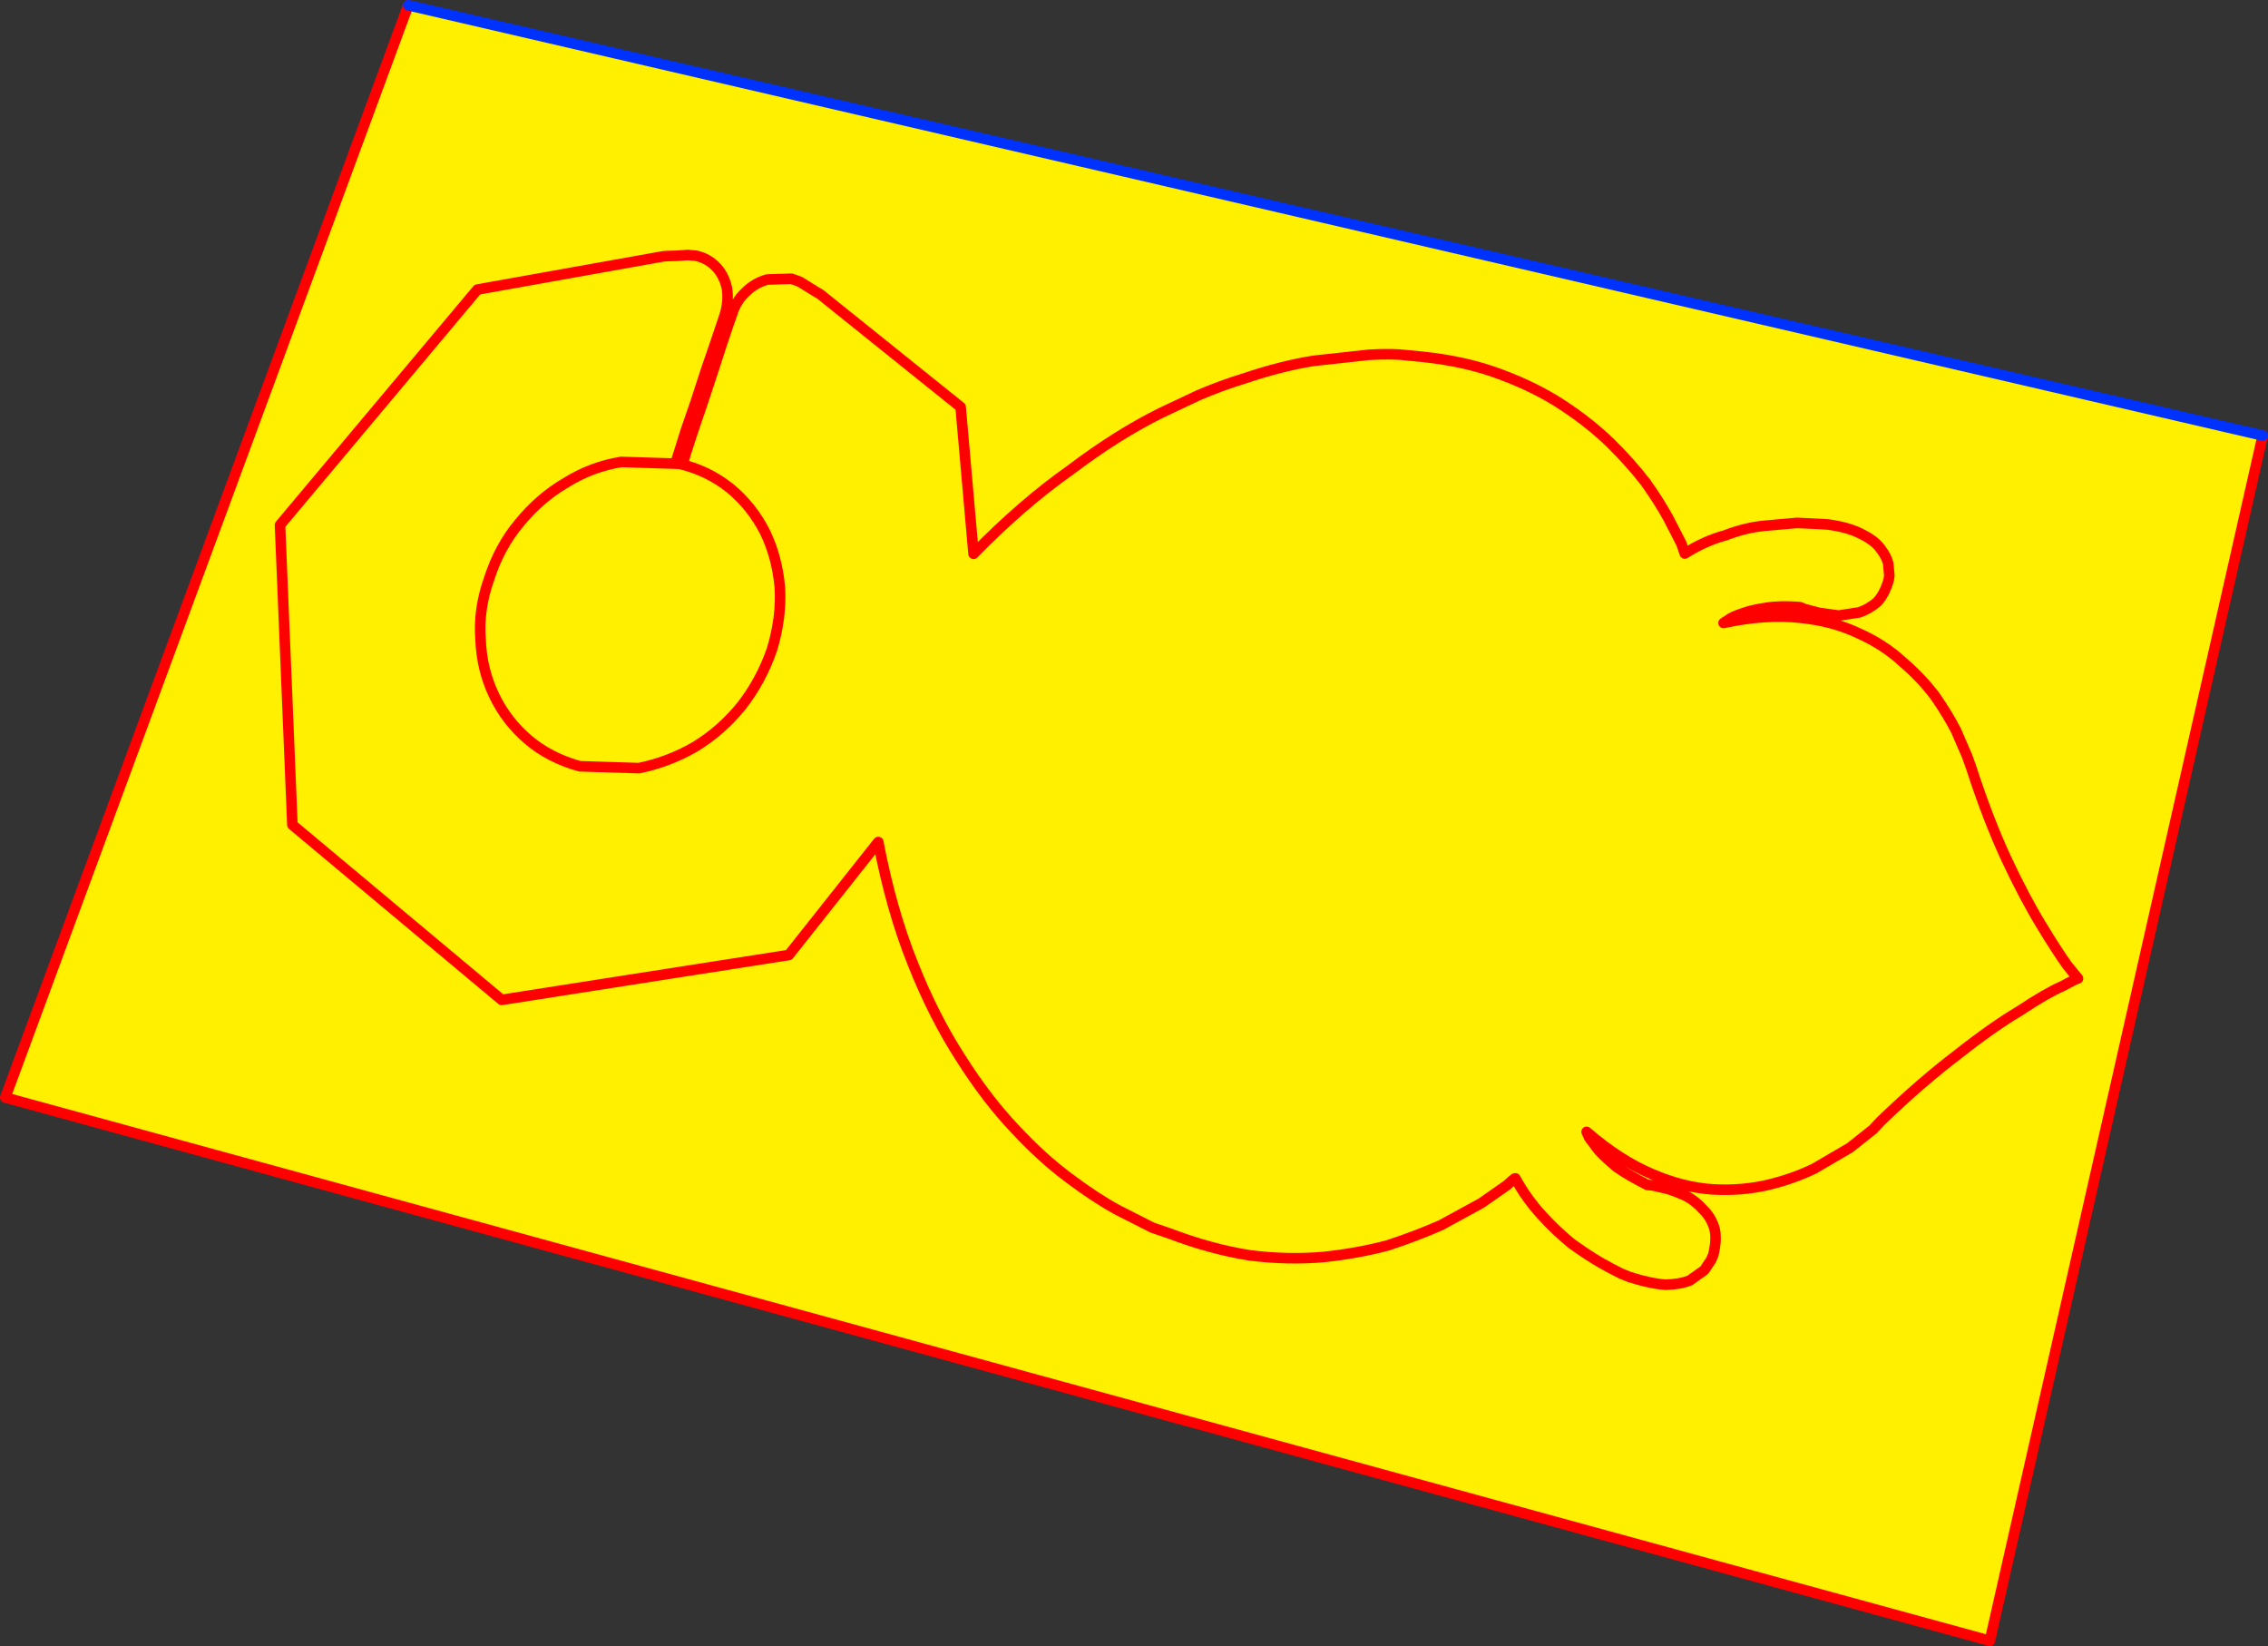 <?xml version="1.0" encoding="UTF-8" standalone="no"?>
<svg xmlns:xlink="http://www.w3.org/1999/xlink" height="311.8px" width="429.7px" xmlns="http://www.w3.org/2000/svg">
  <rect width="100%" height="100%" fill="#333333" stroke="none"/>
  <g transform="matrix(1.0, 0.0, 0.0, 1.0, 232.5, 85.5)">
    <path d="M-103.0 1.85 L-102.55 0.3 -101.25 -3.7 -99.45 -9.0 -97.5 -14.9 -95.75 -20.3 -94.4 -24.3 -93.8 -26.0 Q-93.05 -28.5 -91.25 -30.15 -89.5 -31.9 -87.15 -32.55 L-82.55 -32.7 -81.0 -32.15 -79.3 -31.1 -77.85 -30.2 -77.15 -29.8 -50.5 -8.4 -48.05 19.4 Q-38.75 9.9 -29.65 3.5 -20.8 -3.2 -12.5 -7.3 L-5.4 -10.65 Q-1.05 -12.5 3.05 -13.75 10.3 -16.2 16.4 -17.15 L26.9 -18.3 Q31.4 -18.55 34.1 -18.2 L37.15 -17.9 Q45.3 -17.05 51.9 -14.55 58.5 -12.1 63.65 -8.7 68.8 -5.3 72.65 -1.55 76.45 2.2 79.3 5.9 81.85 9.5 83.55 12.6 L86.05 17.45 86.7 19.35 Q90.5 16.95 94.4 15.9 98.15 14.45 101.75 14.1 L107.95 13.55 112.2 13.75 113.85 13.85 Q117.85 14.4 120.25 15.7 122.7 16.9 123.8 18.45 124.9 19.85 125.25 21.25 L125.45 23.5 125.35 24.3 Q124.6 26.95 123.2 28.5 121.55 29.9 119.75 30.5 L115.85 31.1 112.2 30.6 109.5 29.9 108.5 29.5 Q104.7 29.2 102.05 29.65 99.3 30.05 97.6 30.7 95.75 31.3 94.9 31.95 L94.05 32.5 Q102.0 30.8 108.45 31.5 114.65 32.1 119.6 34.45 124.45 36.6 128.05 39.95 131.6 43.0 134.15 46.4 136.5 49.8 138.1 52.9 L140.2 57.75 140.55 58.75 140.9 59.7 Q144.1 69.6 147.65 77.25 151.1 84.6 154.25 89.75 157.25 94.7 159.2 97.4 L161.2 99.85 Q161.0 99.8 158.25 101.3 155.25 102.6 150.2 105.95 145.05 109.0 138.4 114.25 131.6 119.4 123.85 126.85 L122.35 128.45 118.0 131.9 111.25 135.85 Q107.25 137.8 102.45 138.95 97.5 140.1 92.05 139.8 86.45 139.45 80.5 136.9 74.35 134.3 68.1 128.9 L68.6 130.0 70.35 132.35 Q71.5 133.65 73.85 135.6 76.05 137.15 79.6 138.95 L80.7 139.05 83.45 139.7 Q85.1 140.2 86.95 141.05 88.7 141.95 90.15 143.6 91.6 144.95 92.3 147.1 92.85 149.15 92.1 152.2 L91.7 153.15 90.4 155.1 87.65 157.05 Q85.75 157.8 83.05 157.85 80.2 157.65 76.25 156.4 L74.65 155.75 Q73.0 154.95 70.7 153.65 68.15 152.15 65.3 150.1 62.4 147.75 59.65 144.75 56.7 141.55 54.6 137.7 54.45 137.65 52.95 139.05 L48.15 142.4 40.55 146.55 Q36.05 148.55 30.45 150.4 24.85 151.9 18.3 152.6 11.55 153.2 4.35 152.3 -3.05 151.15 -11.05 148.1 L-14.15 147.05 -20.75 143.7 Q-24.9 141.45 -29.9 137.7 -35.1 133.85 -40.25 128.3 -45.6 122.65 -50.5 114.9 -55.55 107.1 -59.55 97.05 -63.65 86.85 -66.1 74.0 L-83.05 95.4 -137.45 103.9 -177.1 70.75 -179.45 13.95 -142.05 -30.65 -106.8 -36.95 -106.0 -37.0 -104.25 -37.05 -102.15 -37.2 -100.6 -37.05 Q-98.3 -36.55 -96.7 -34.8 -95.3 -33.25 -94.8 -31.0 -94.4 -28.85 -95.05 -26.3 L-95.6 -24.6 -96.95 -20.6 -98.8 -15.2 -100.7 -9.35 -102.55 -4.0 -103.8 0.0 -104.3 1.55 -103.8 0.0 -102.55 -4.0 -100.7 -9.35 -98.8 -15.2 -96.95 -20.6 -95.6 -24.6 -95.05 -26.3 Q-94.4 -28.85 -94.8 -31.0 -95.3 -33.25 -96.7 -34.8 -98.3 -36.55 -100.6 -37.05 L-102.15 -37.2 -104.25 -37.05 -106.0 -37.0 -106.8 -36.95 -142.05 -30.65 -179.45 13.95 -177.1 70.75 -137.45 103.9 -83.05 95.4 -66.1 74.0 Q-63.65 86.85 -59.55 97.05 -55.55 107.1 -50.5 114.9 -45.6 122.65 -40.25 128.3 -35.1 133.85 -29.9 137.7 -24.9 141.45 -20.75 143.7 L-14.15 147.05 -11.05 148.1 Q-3.05 151.15 4.35 152.3 11.55 153.2 18.3 152.6 24.85 151.9 30.45 150.4 36.05 148.55 40.55 146.55 L48.15 142.4 52.95 139.05 Q54.45 137.65 54.6 137.7 56.7 141.55 59.65 144.75 62.4 147.75 65.3 150.1 68.15 152.15 70.7 153.65 73.0 154.95 74.65 155.75 L76.25 156.4 Q80.2 157.65 83.05 157.85 85.75 157.8 87.65 157.05 L90.4 155.1 91.7 153.15 92.1 152.2 Q92.85 149.15 92.3 147.1 91.6 144.95 90.15 143.6 88.7 141.95 86.95 141.05 85.1 140.2 83.45 139.7 L80.7 139.05 79.6 138.95 Q76.05 137.15 73.85 135.6 71.5 133.65 70.35 132.35 L68.6 130.0 68.1 128.9 Q74.35 134.3 80.5 136.9 86.45 139.45 92.05 139.8 97.5 140.1 102.45 138.95 107.25 137.8 111.25 135.85 L118.0 131.9 122.35 128.45 123.85 126.85 Q131.6 119.4 138.4 114.25 145.05 109.0 150.2 105.95 155.25 102.6 158.25 101.3 161.0 99.8 161.2 99.85 L159.2 97.4 Q157.25 94.7 154.25 89.75 151.1 84.6 147.65 77.25 144.1 69.6 140.9 59.7 L140.55 58.75 140.2 57.75 138.1 52.9 Q136.5 49.8 134.15 46.4 131.6 43.0 128.05 39.95 124.45 36.6 119.6 34.45 114.65 32.1 108.45 31.5 102.0 30.8 94.05 32.5 L94.9 31.95 Q95.75 31.3 97.6 30.7 99.3 30.05 102.05 29.65 104.7 29.2 108.5 29.5 L109.5 29.9 112.2 30.6 115.85 31.1 119.75 30.5 Q121.55 29.9 123.2 28.5 124.6 26.95 125.35 24.3 L125.45 23.5 125.25 21.25 Q124.9 19.85 123.8 18.45 122.7 16.9 120.25 15.7 117.85 14.4 113.85 13.85 L112.2 13.75 107.95 13.55 101.75 14.1 Q98.15 14.45 94.4 15.9 90.5 16.95 86.7 19.35 L86.05 17.45 83.55 12.6 Q81.85 9.5 79.3 5.9 76.45 2.2 72.65 -1.55 68.8 -5.3 63.65 -8.7 58.5 -12.1 51.9 -14.55 45.3 -17.05 37.15 -17.9 L34.1 -18.2 Q31.4 -18.55 26.9 -18.3 L16.4 -17.15 Q10.3 -16.2 3.05 -13.75 -1.05 -12.5 -5.4 -10.65 L-12.5 -7.3 Q-20.8 -3.2 -29.65 3.5 -38.75 9.9 -48.05 19.4 L-50.5 -8.4 -77.15 -29.8 -77.85 -30.2 -79.3 -31.1 -81.0 -32.15 -82.55 -32.7 -87.15 -32.55 Q-89.5 -31.9 -91.25 -30.15 -93.05 -28.5 -93.8 -26.0 L-94.4 -24.3 -95.75 -20.3 -97.5 -14.9 -99.45 -9.0 -101.25 -3.7 -102.55 0.3 -103.0 1.85 M-155.15 -84.5 L196.2 -3.0 144.5 225.3 -231.5 122.4 -155.15 -84.5 M-114.8 2.0 L-103.75 2.35 Q-98.3 3.65 -94.1 7.05 -90.05 10.4 -87.55 15.3 -85.25 20.05 -84.75 25.8 -84.4 31.45 -86.25 37.55 -88.3 43.45 -92.0 48.2 -95.8 52.9 -100.8 55.95 -105.8 58.85 -111.45 60.0 L-122.65 59.65 Q-128.4 58.05 -132.45 54.6 -136.6 51.05 -138.9 46.2 -141.25 41.3 -141.45 35.6 -141.9 29.9 -139.8 24.05 -137.85 18.0 -134.05 13.5 -130.25 8.85 -125.3 5.95 -120.4 2.9 -114.8 2.0 -120.4 2.9 -125.3 5.95 -130.25 8.85 -134.05 13.5 -137.85 18.0 -139.8 24.05 -141.9 29.9 -141.45 35.6 -141.25 41.3 -138.9 46.2 -136.6 51.05 -132.45 54.6 -128.4 58.05 -122.65 59.65 L-111.45 60.0 Q-105.8 58.85 -100.8 55.95 -95.8 52.9 -92.0 48.2 -88.3 43.45 -86.25 37.55 -84.4 31.45 -84.75 25.8 -85.25 20.05 -87.55 15.3 -90.05 10.4 -94.1 7.05 -98.3 3.65 -103.75 2.35 L-114.8 2.0" fill="#fff000" fill-rule="evenodd" stroke="none"/>
    <path d="M-104.3 1.55 L-103.8 0.0 -102.55 -4.0 -100.7 -9.35 -98.8 -15.2 -96.95 -20.6 -95.6 -24.6 -95.05 -26.3 Q-94.4 -28.85 -94.8 -31.0 -95.3 -33.25 -96.7 -34.8 -98.3 -36.55 -100.6 -37.05 L-102.15 -37.2 -104.25 -37.05 -106.0 -37.0 -106.8 -36.95 -142.05 -30.65 -179.45 13.95 -177.1 70.75 -137.45 103.9 -83.05 95.4 -66.1 74.0 Q-63.65 86.85 -59.55 97.05 -55.55 107.1 -50.5 114.9 -45.6 122.65 -40.25 128.3 -35.1 133.85 -29.9 137.7 -24.9 141.45 -20.75 143.7 L-14.15 147.05 -11.05 148.1 Q-3.05 151.15 4.35 152.3 11.55 153.2 18.3 152.6 24.85 151.9 30.45 150.4 36.05 148.55 40.55 146.55 L48.15 142.4 52.95 139.05 Q54.45 137.65 54.6 137.7 56.7 141.55 59.65 144.75 62.4 147.75 65.3 150.1 68.15 152.15 70.7 153.65 73.0 154.95 74.65 155.75 L76.25 156.4 Q80.2 157.65 83.05 157.85 85.75 157.8 87.65 157.05 L90.4 155.1 91.7 153.15 92.1 152.2 Q92.85 149.15 92.3 147.1 91.6 144.95 90.15 143.6 88.7 141.95 86.95 141.05 85.1 140.2 83.45 139.7 L80.7 139.05 79.6 138.95 Q76.05 137.15 73.85 135.6 71.5 133.65 70.35 132.35 L68.6 130.0 68.1 128.9 Q74.35 134.3 80.5 136.9 86.45 139.45 92.05 139.8 97.5 140.1 102.45 138.95 107.25 137.8 111.25 135.85 L118.0 131.9 122.35 128.45 123.85 126.85 Q131.6 119.4 138.4 114.25 145.05 109.0 150.2 105.95 155.25 102.6 158.25 101.3 161.0 99.8 161.2 99.85 L159.2 97.4 Q157.25 94.7 154.25 89.75 151.1 84.6 147.65 77.25 144.1 69.6 140.9 59.7 L140.55 58.75 140.2 57.75 138.1 52.9 Q136.5 49.8 134.15 46.4 131.6 43.0 128.05 39.95 124.45 36.6 119.6 34.45 114.65 32.1 108.45 31.5 102.0 30.8 94.05 32.5 L94.9 31.95 Q95.75 31.3 97.6 30.7 99.3 30.05 102.05 29.65 104.7 29.2 108.5 29.5 L109.5 29.9 112.2 30.6 115.85 31.1 119.75 30.5 Q121.55 29.9 123.2 28.5 124.6 26.95 125.35 24.3 L125.45 23.5 125.25 21.25 Q124.9 19.85 123.8 18.45 122.7 16.9 120.25 15.7 117.85 14.4 113.85 13.85 L112.2 13.75 107.95 13.55 101.75 14.1 Q98.15 14.45 94.4 15.9 90.5 16.95 86.7 19.35 L86.05 17.45 83.55 12.6 Q81.85 9.5 79.3 5.9 76.45 2.2 72.65 -1.55 68.8 -5.3 63.65 -8.7 58.5 -12.1 51.9 -14.55 45.3 -17.05 37.15 -17.9 L34.1 -18.2 Q31.4 -18.55 26.9 -18.3 L16.4 -17.15 Q10.3 -16.2 3.05 -13.75 -1.05 -12.5 -5.4 -10.65 L-12.5 -7.3 Q-20.8 -3.2 -29.65 3.5 -38.75 9.9 -48.05 19.4 L-50.5 -8.4 -77.15 -29.8 -77.85 -30.2 -79.3 -31.1 -81.0 -32.15 -82.55 -32.7 -87.15 -32.55 Q-89.5 -31.9 -91.25 -30.15 -93.05 -28.5 -93.8 -26.0 L-94.4 -24.3 -95.75 -20.3 -97.5 -14.9 -99.45 -9.0 -101.25 -3.7 -102.55 0.3 -103.0 1.85 M196.2 -3.0 L144.5 225.3 -231.5 122.4 -155.15 -84.5 M-114.8 2.0 Q-120.4 2.9 -125.3 5.95 -130.25 8.85 -134.05 13.5 -137.85 18.0 -139.8 24.05 -141.9 29.9 -141.45 35.6 -141.25 41.3 -138.9 46.2 -136.6 51.05 -132.45 54.6 -128.4 58.05 -122.65 59.65 L-111.45 60.0 Q-105.8 58.85 -100.8 55.95 -95.8 52.9 -92.0 48.2 -88.3 43.45 -86.25 37.55 -84.4 31.45 -84.75 25.8 -85.25 20.05 -87.55 15.3 -90.05 10.4 -94.1 7.05 -98.3 3.65 -103.75 2.35 L-114.8 2.0" fill="none" stroke="#ff0000" stroke-linecap="round" stroke-linejoin="round" stroke-width="2.0"/>
    <path d="M-155.15 -84.5 L196.2 -3.0" fill="none" stroke="#0032ff" stroke-linecap="round" stroke-linejoin="round" stroke-width="2.0"/>
  </g>
</svg>
